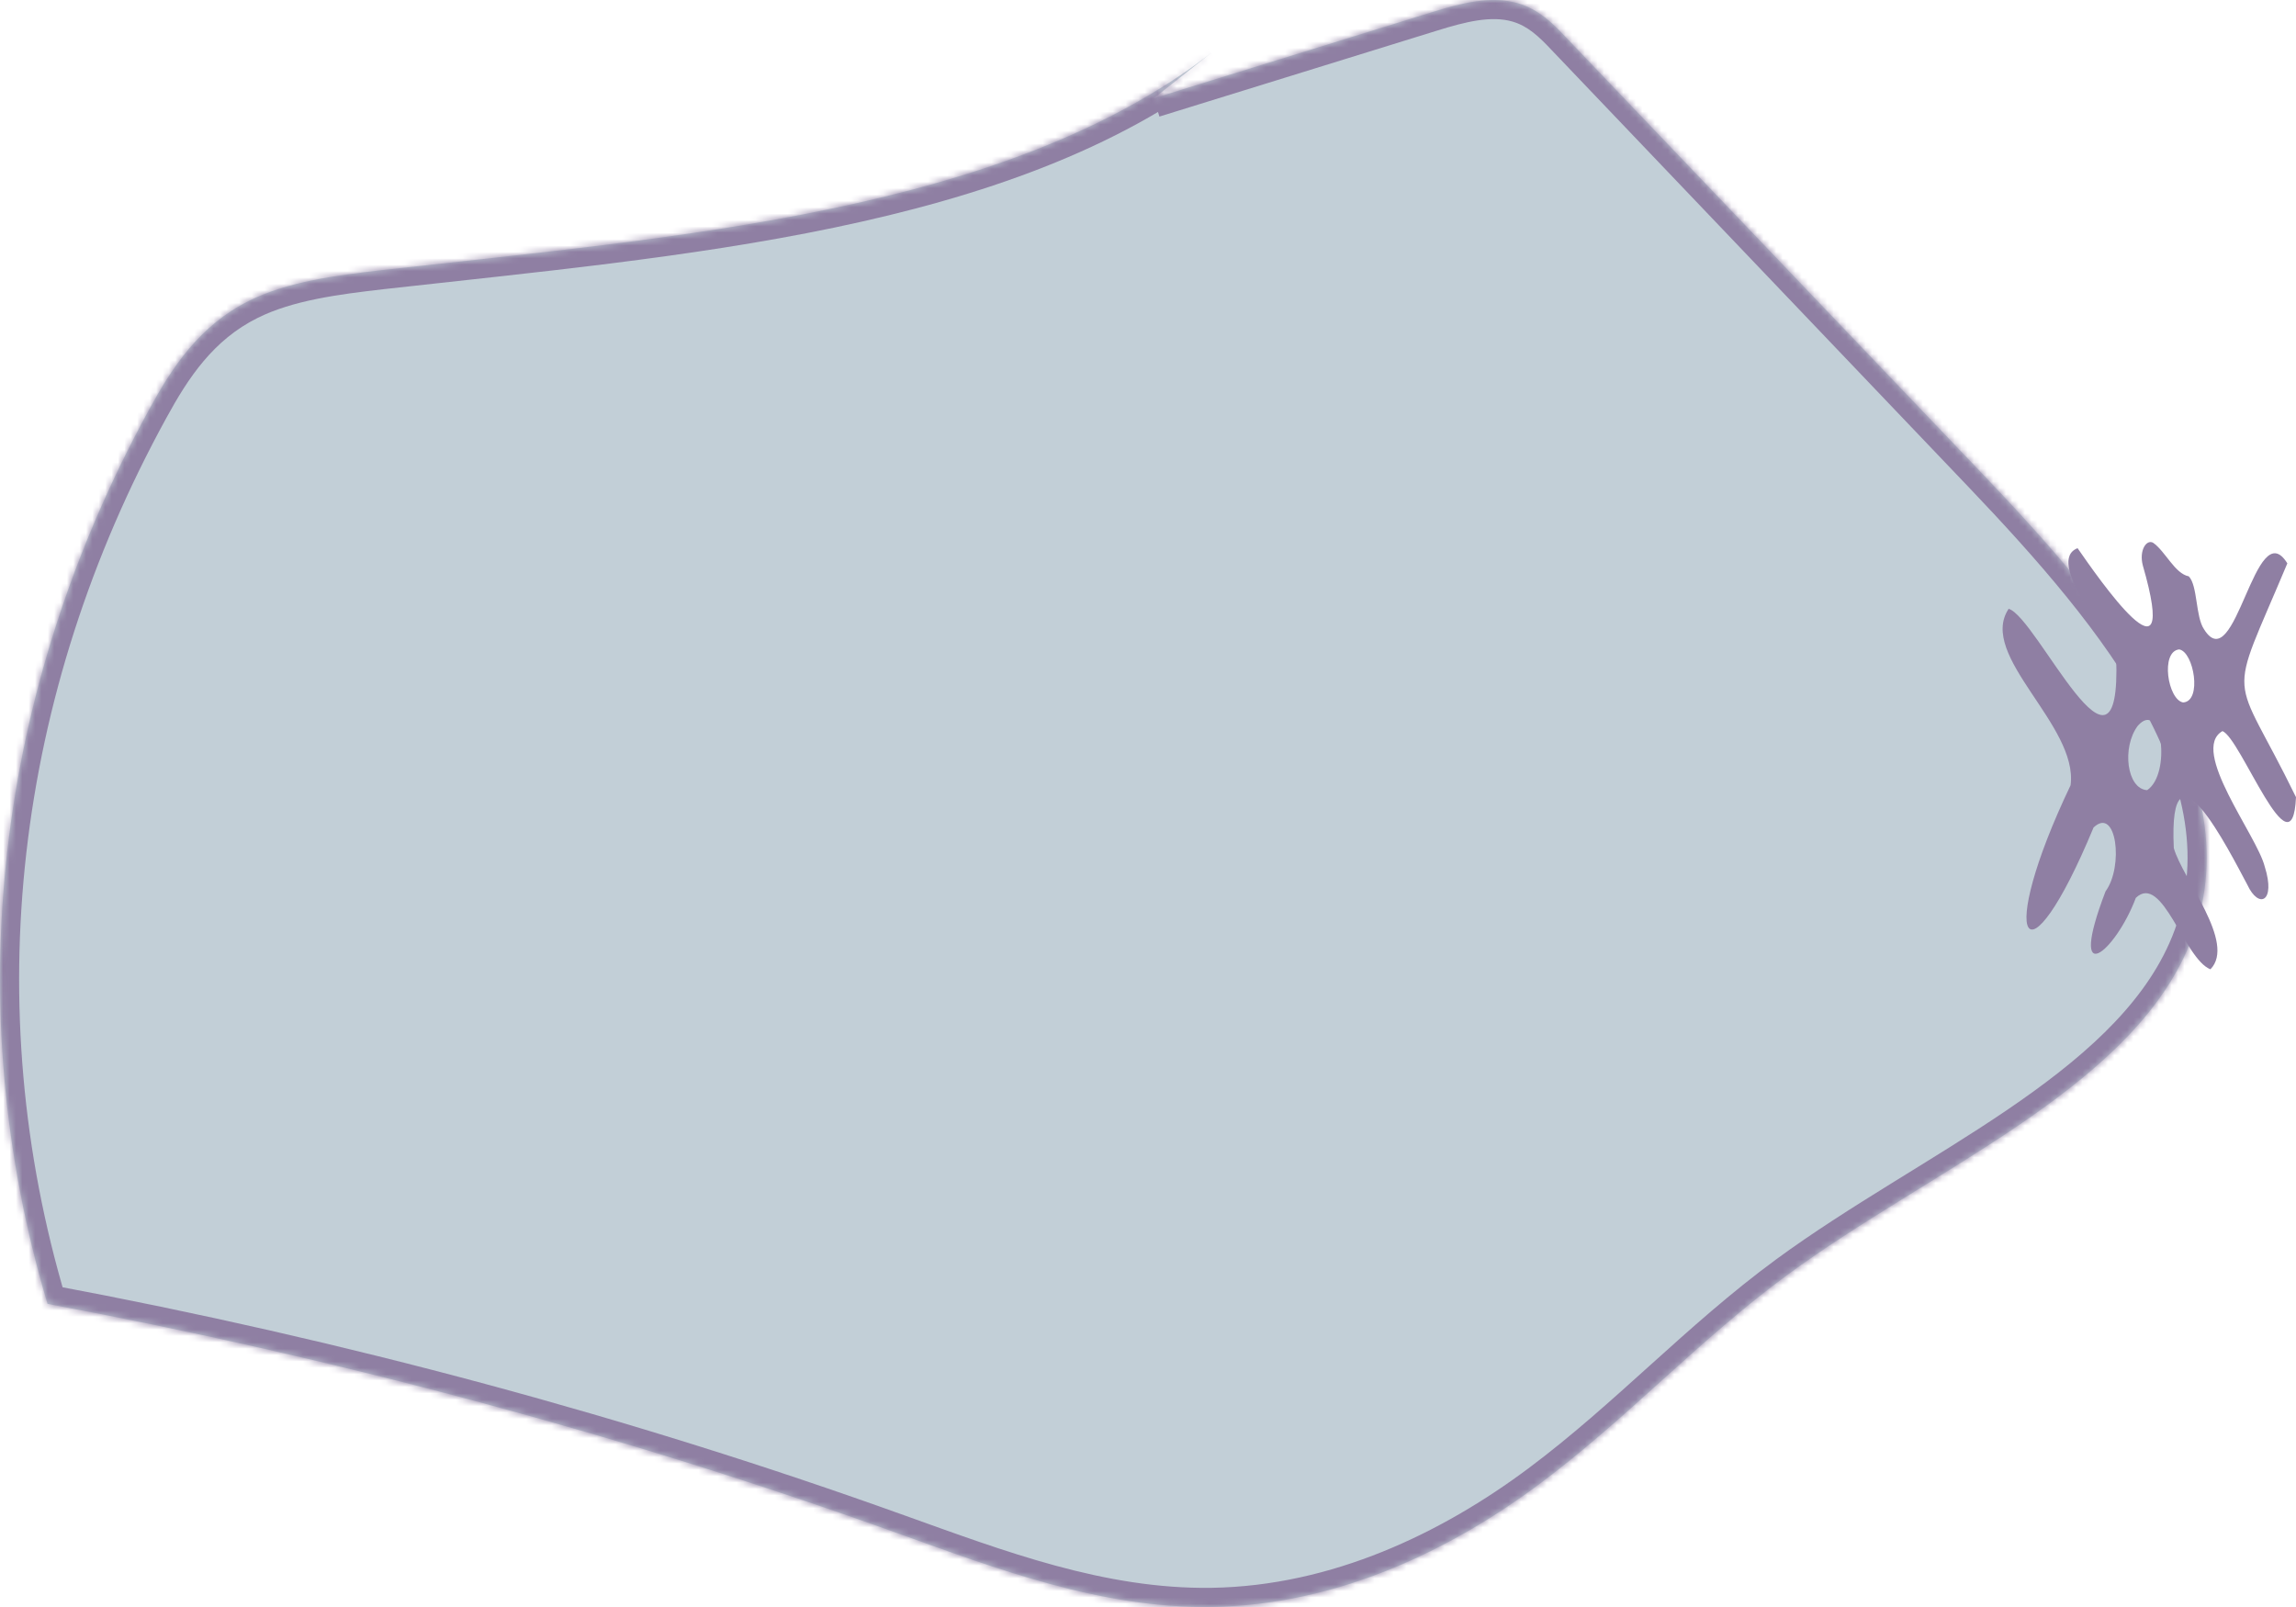 <?xml version="1.0" encoding="UTF-8"?> <svg xmlns="http://www.w3.org/2000/svg" width="360" height="252" viewBox="0 0 360 252" fill="none"> <mask id="path-1-inside-1_1263_5" fill="white"> <path d="M180.902 15.415L224.488 1.918C228.785 0.581 233.666 -0.756 237.997 0.505C241.263 1.464 243.463 3.659 245.456 5.778C267.25 28.634 289.077 51.489 310.87 74.345C332.079 96.595 354.353 123.335 342.872 149.142C333.11 171.09 302.552 183.552 280.312 199.874C266.356 210.116 255.287 222.326 241.435 232.669C227.582 243.012 209.776 251.69 190.011 251.993C172.583 252.245 156.393 246.039 140.753 240.439C98.163 225.126 53.408 213.067 7.45 204.465C-6.437 157.921 -0.799 108.325 23.434 64.128C26.941 57.695 31.237 51.06 39.04 47.175C45.124 44.148 52.652 43.189 59.905 42.357C106.31 37.135 157.631 33.326 189.908 8.301"></path> </mask> <path d="M180.902 15.415L224.488 1.918C228.785 0.581 233.666 -0.756 237.997 0.505C241.263 1.464 243.463 3.659 245.456 5.778C267.25 28.634 289.077 51.489 310.87 74.345C332.079 96.595 354.353 123.335 342.872 149.142C333.11 171.09 302.552 183.552 280.312 199.874C266.356 210.116 255.287 222.326 241.435 232.669C227.582 243.012 209.776 251.69 190.011 251.993C172.583 252.245 156.393 246.039 140.753 240.439C98.163 225.126 53.408 213.067 7.45 204.465C-6.437 157.921 -0.799 108.325 23.434 64.128C26.941 57.695 31.237 51.06 39.04 47.175C45.124 44.148 52.652 43.189 59.905 42.357C106.31 37.135 157.631 33.326 189.908 8.301" fill="#C2CFD7"></path> <path d="M224.488 1.918L225.376 4.784L225.38 4.783L224.488 1.918ZM237.997 0.505L238.842 -2.373L238.836 -2.375L237.997 0.505ZM245.456 5.778L243.271 7.834L243.278 7.841L243.285 7.848L245.456 5.778ZM310.87 74.345L313.042 72.275L313.041 72.274L310.87 74.345ZM342.872 149.142L340.132 147.923L340.131 147.923L342.872 149.142ZM190.011 251.993L190.054 254.992L190.057 254.992L190.011 251.993ZM140.753 240.439L139.738 243.262L139.742 243.263L140.753 240.439ZM7.45 204.465L4.576 205.323L5.099 207.077L6.898 207.414L7.45 204.465ZM23.434 64.128L26.065 65.57L26.069 65.563L23.434 64.128ZM39.04 47.175L37.704 44.489L37.703 44.49L39.04 47.175ZM59.905 42.357L59.57 39.376L59.563 39.377L59.905 42.357ZM181.789 18.28L225.376 4.784L223.601 -0.948L180.015 12.549L181.789 18.28ZM225.38 4.783C229.796 3.409 233.821 2.414 237.158 3.386L238.836 -2.375C233.511 -3.926 227.774 -2.246 223.597 -0.946L225.38 4.783ZM237.152 3.384C239.564 4.092 241.279 5.715 243.271 7.834L247.641 3.722C245.647 1.602 242.962 -1.164 238.842 -2.373L237.152 3.384ZM243.285 7.848C254.182 19.276 265.088 30.705 275.993 42.132C286.898 53.56 297.803 64.988 308.699 76.415L313.041 72.274C302.144 60.846 291.239 49.418 280.334 37.99C269.428 26.562 258.524 15.135 247.628 3.708L243.285 7.848ZM308.699 76.415C319.299 87.535 329.91 99.526 336.484 111.824C343.032 124.073 345.352 136.188 340.132 147.923L345.613 150.362C351.874 136.289 348.797 122.131 341.776 108.995C334.78 95.909 323.651 83.404 313.042 72.275L308.699 76.415ZM340.131 147.923C335.614 158.08 326.154 166.285 314.587 174.135C308.833 178.04 302.695 181.77 296.517 185.597C290.37 189.405 284.201 193.298 278.537 197.455L282.087 202.292C287.542 198.288 293.533 194.503 299.676 190.698C305.788 186.912 312.07 183.095 317.956 179.1C329.668 171.152 340.369 162.153 345.614 150.362L340.131 147.923ZM278.537 197.455C271.42 202.678 265.058 208.39 258.826 214.005C252.563 219.648 246.436 225.19 239.64 230.265L243.23 235.073C250.286 229.804 256.619 224.07 262.843 218.462C269.098 212.826 275.248 207.311 282.087 202.292L278.537 197.455ZM239.64 230.265C226.088 240.383 208.884 248.703 189.965 248.993L190.057 254.992C210.668 254.677 229.076 245.64 243.23 235.073L239.64 230.265ZM189.968 248.993C173.193 249.236 157.556 243.269 141.764 237.614L139.742 243.263C155.231 248.809 171.973 255.254 190.054 254.992L189.968 248.993ZM141.768 237.616C99.022 222.246 54.111 210.147 8.002 201.516L6.898 207.414C52.706 215.988 97.305 228.005 139.738 243.262L141.768 237.616ZM10.325 203.607C-3.323 157.863 2.201 109.093 26.065 65.57L20.804 62.685C-3.8 107.557 -9.55 157.98 4.576 205.323L10.325 203.607ZM26.069 65.563C29.521 59.229 33.447 53.311 40.377 49.861L37.703 44.49C29.027 48.809 24.36 56.16 20.8 62.692L26.069 65.563ZM40.377 49.861C45.911 47.108 52.901 46.181 60.247 45.337L59.563 39.377C52.403 40.198 44.338 41.188 37.704 44.489L40.377 49.861ZM60.241 45.338C83.349 42.738 107.975 40.462 130.818 35.692C153.665 30.92 175.082 23.591 191.746 10.671L188.07 5.93C172.456 18.035 152.075 25.123 129.591 29.818C107.103 34.514 82.866 36.754 59.57 39.376L60.241 45.338Z" fill="#8F7FA3" mask="url(#path-1-inside-1_1263_5)"></path> <path d="M358.643 88.341C349.036 111.258 349.872 104.213 360 125.008C359.426 137.655 351.281 115.587 348.462 114.653C343.294 117.624 353.839 130.95 355.092 135.873C356.868 141.475 354.153 142.578 352.378 138.759C349.558 133.496 339.952 114.314 340.84 132.987C342.197 137.825 350.655 147.841 346.583 152C342.458 150.387 339.065 136.807 334.888 140.796C331.703 149.284 324.029 155.735 330.137 139.777C333.009 135.873 331.86 126.366 328.258 129.762C317.555 155.565 312.856 147.841 324.655 123.141C325.908 113.719 310.037 102.855 314.945 95.47C319.382 96.744 332.643 126.706 331.808 103.11C330.503 99.545 320.688 87.916 325.752 85.964C328.884 90.463 341.988 109.476 335.984 88.68C335.358 86.303 336.559 84.521 337.603 85.115C339.535 86.473 340.996 89.953 343.189 90.378C344.599 91.821 344.233 96.744 345.591 98.696C350.55 106.59 353.578 80.192 358.643 88.341ZM336.663 123.905C340.474 121.359 338.96 109.56 335.201 113.804C332.643 117.2 333.478 123.735 336.663 123.905ZM341.675 101.836C338.699 102.176 339.9 109.73 342.302 110.155C345.33 109.985 343.972 102.176 341.675 101.836Z" fill="#8F7FA3"></path> </svg> 